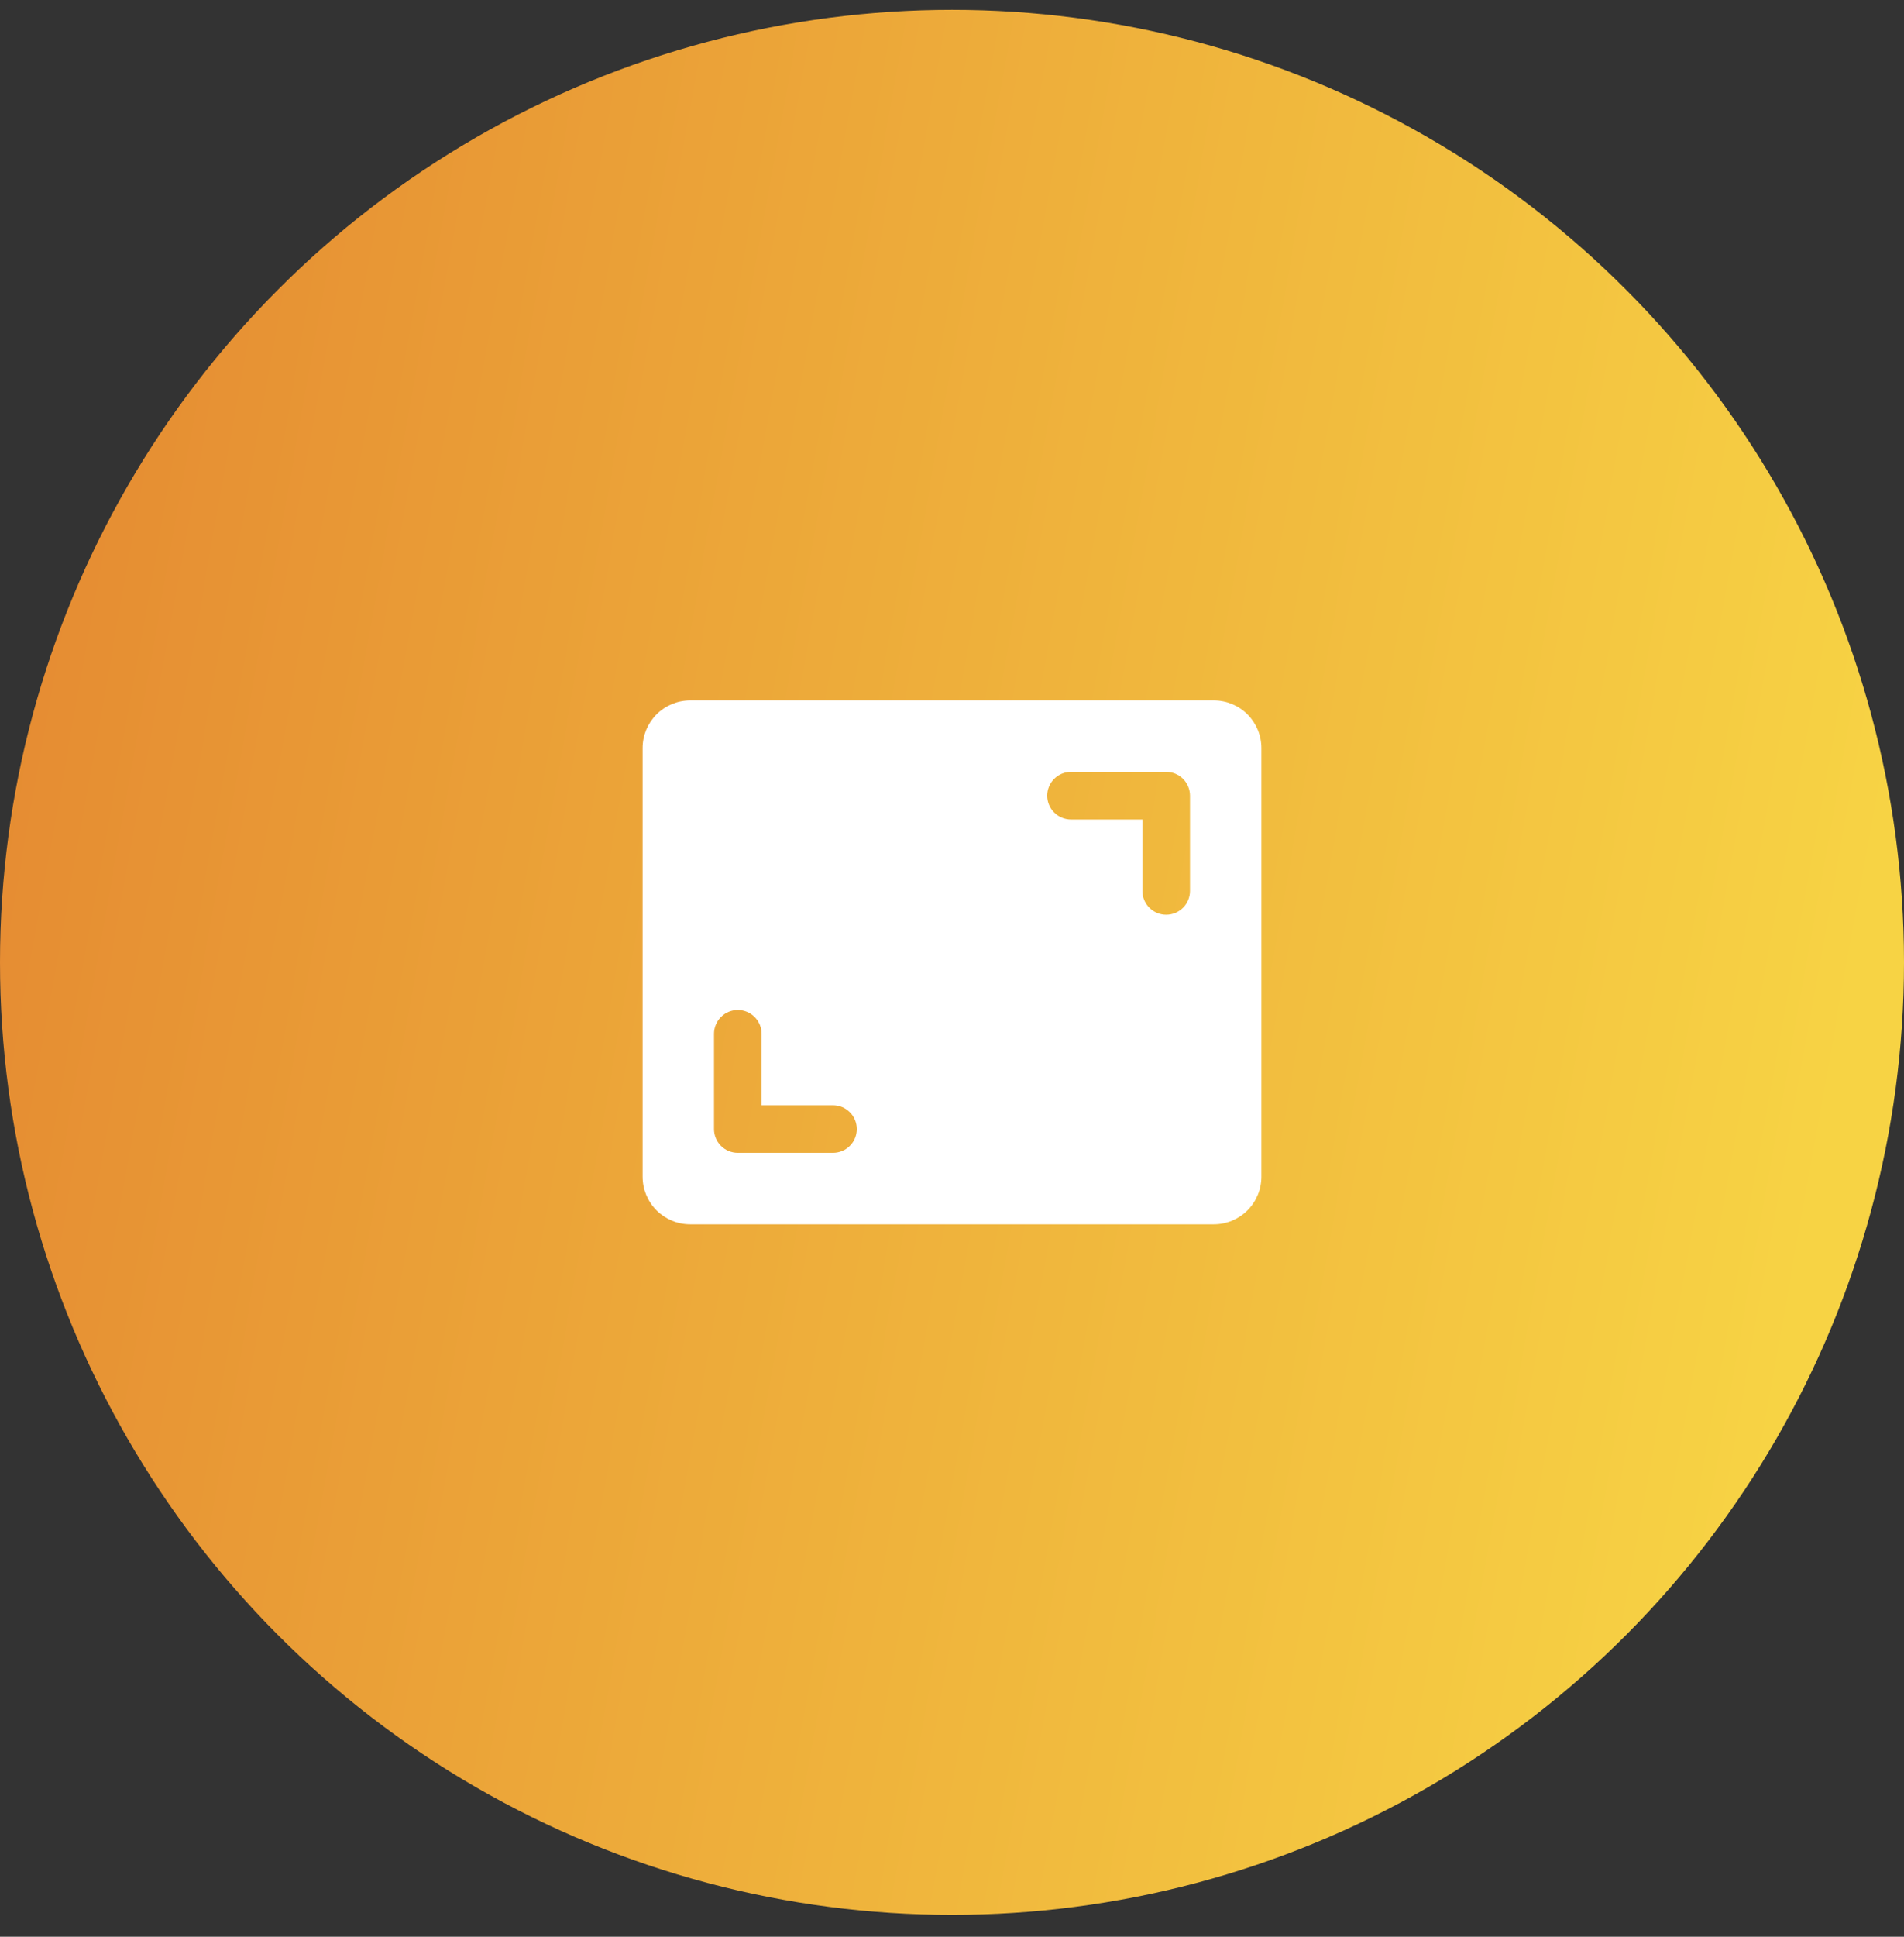 <svg width="60" height="61" viewBox="0 0 60 61" fill="none" xmlns="http://www.w3.org/2000/svg">
<rect x="0" y="0" width="60" height="61" fill="#333333" stroke="none"/>
<circle cx="30" cy="30.311" r="30" fill="url(#paint0_linear_8608_74362)"/>
<path d="M38.25 22.061H21.75C21.352 22.061 20.971 22.219 20.689 22.5C20.408 22.782 20.25 23.163 20.25 23.561V37.061C20.25 37.459 20.408 37.84 20.689 38.122C20.971 38.403 21.352 38.561 21.75 38.561H38.25C38.648 38.561 39.029 38.403 39.311 38.122C39.592 37.84 39.75 37.459 39.75 37.061V23.561C39.75 23.163 39.592 22.782 39.311 22.5C39.029 22.219 38.648 22.061 38.25 22.061ZM26.25 36.311H23.25C23.051 36.311 22.86 36.232 22.72 36.091C22.579 35.951 22.5 35.76 22.5 35.561V32.561C22.5 32.362 22.579 32.171 22.72 32.031C22.86 31.89 23.051 31.811 23.25 31.811C23.449 31.811 23.64 31.89 23.78 32.031C23.921 32.171 24 32.362 24 32.561V34.811H26.25C26.449 34.811 26.64 34.89 26.78 35.031C26.921 35.171 27 35.362 27 35.561C27 35.76 26.921 35.951 26.78 36.091C26.64 36.232 26.449 36.311 26.25 36.311ZM37.5 28.061C37.5 28.26 37.421 28.451 37.28 28.591C37.14 28.732 36.949 28.811 36.75 28.811C36.551 28.811 36.36 28.732 36.22 28.591C36.079 28.451 36 28.26 36 28.061V25.811H33.75C33.551 25.811 33.36 25.732 33.22 25.591C33.079 25.451 33 25.26 33 25.061C33 24.862 33.079 24.671 33.22 24.531C33.36 24.39 33.551 24.311 33.75 24.311H36.75C36.949 24.311 37.14 24.39 37.28 24.531C37.421 24.671 37.5 24.862 37.5 25.061V28.061Z" fill="white"/>
<defs>
<linearGradient id="paint0_linear_8608_74362" x1="60" y1="22.569" x2="-5.276" y2="10.924" gradientUnits="userSpaceOnUse">
<stop stop-color="#F7D344"/>
<stop offset="1" stop-color="#E38330"/>
</linearGradient>
</defs>
</svg>
